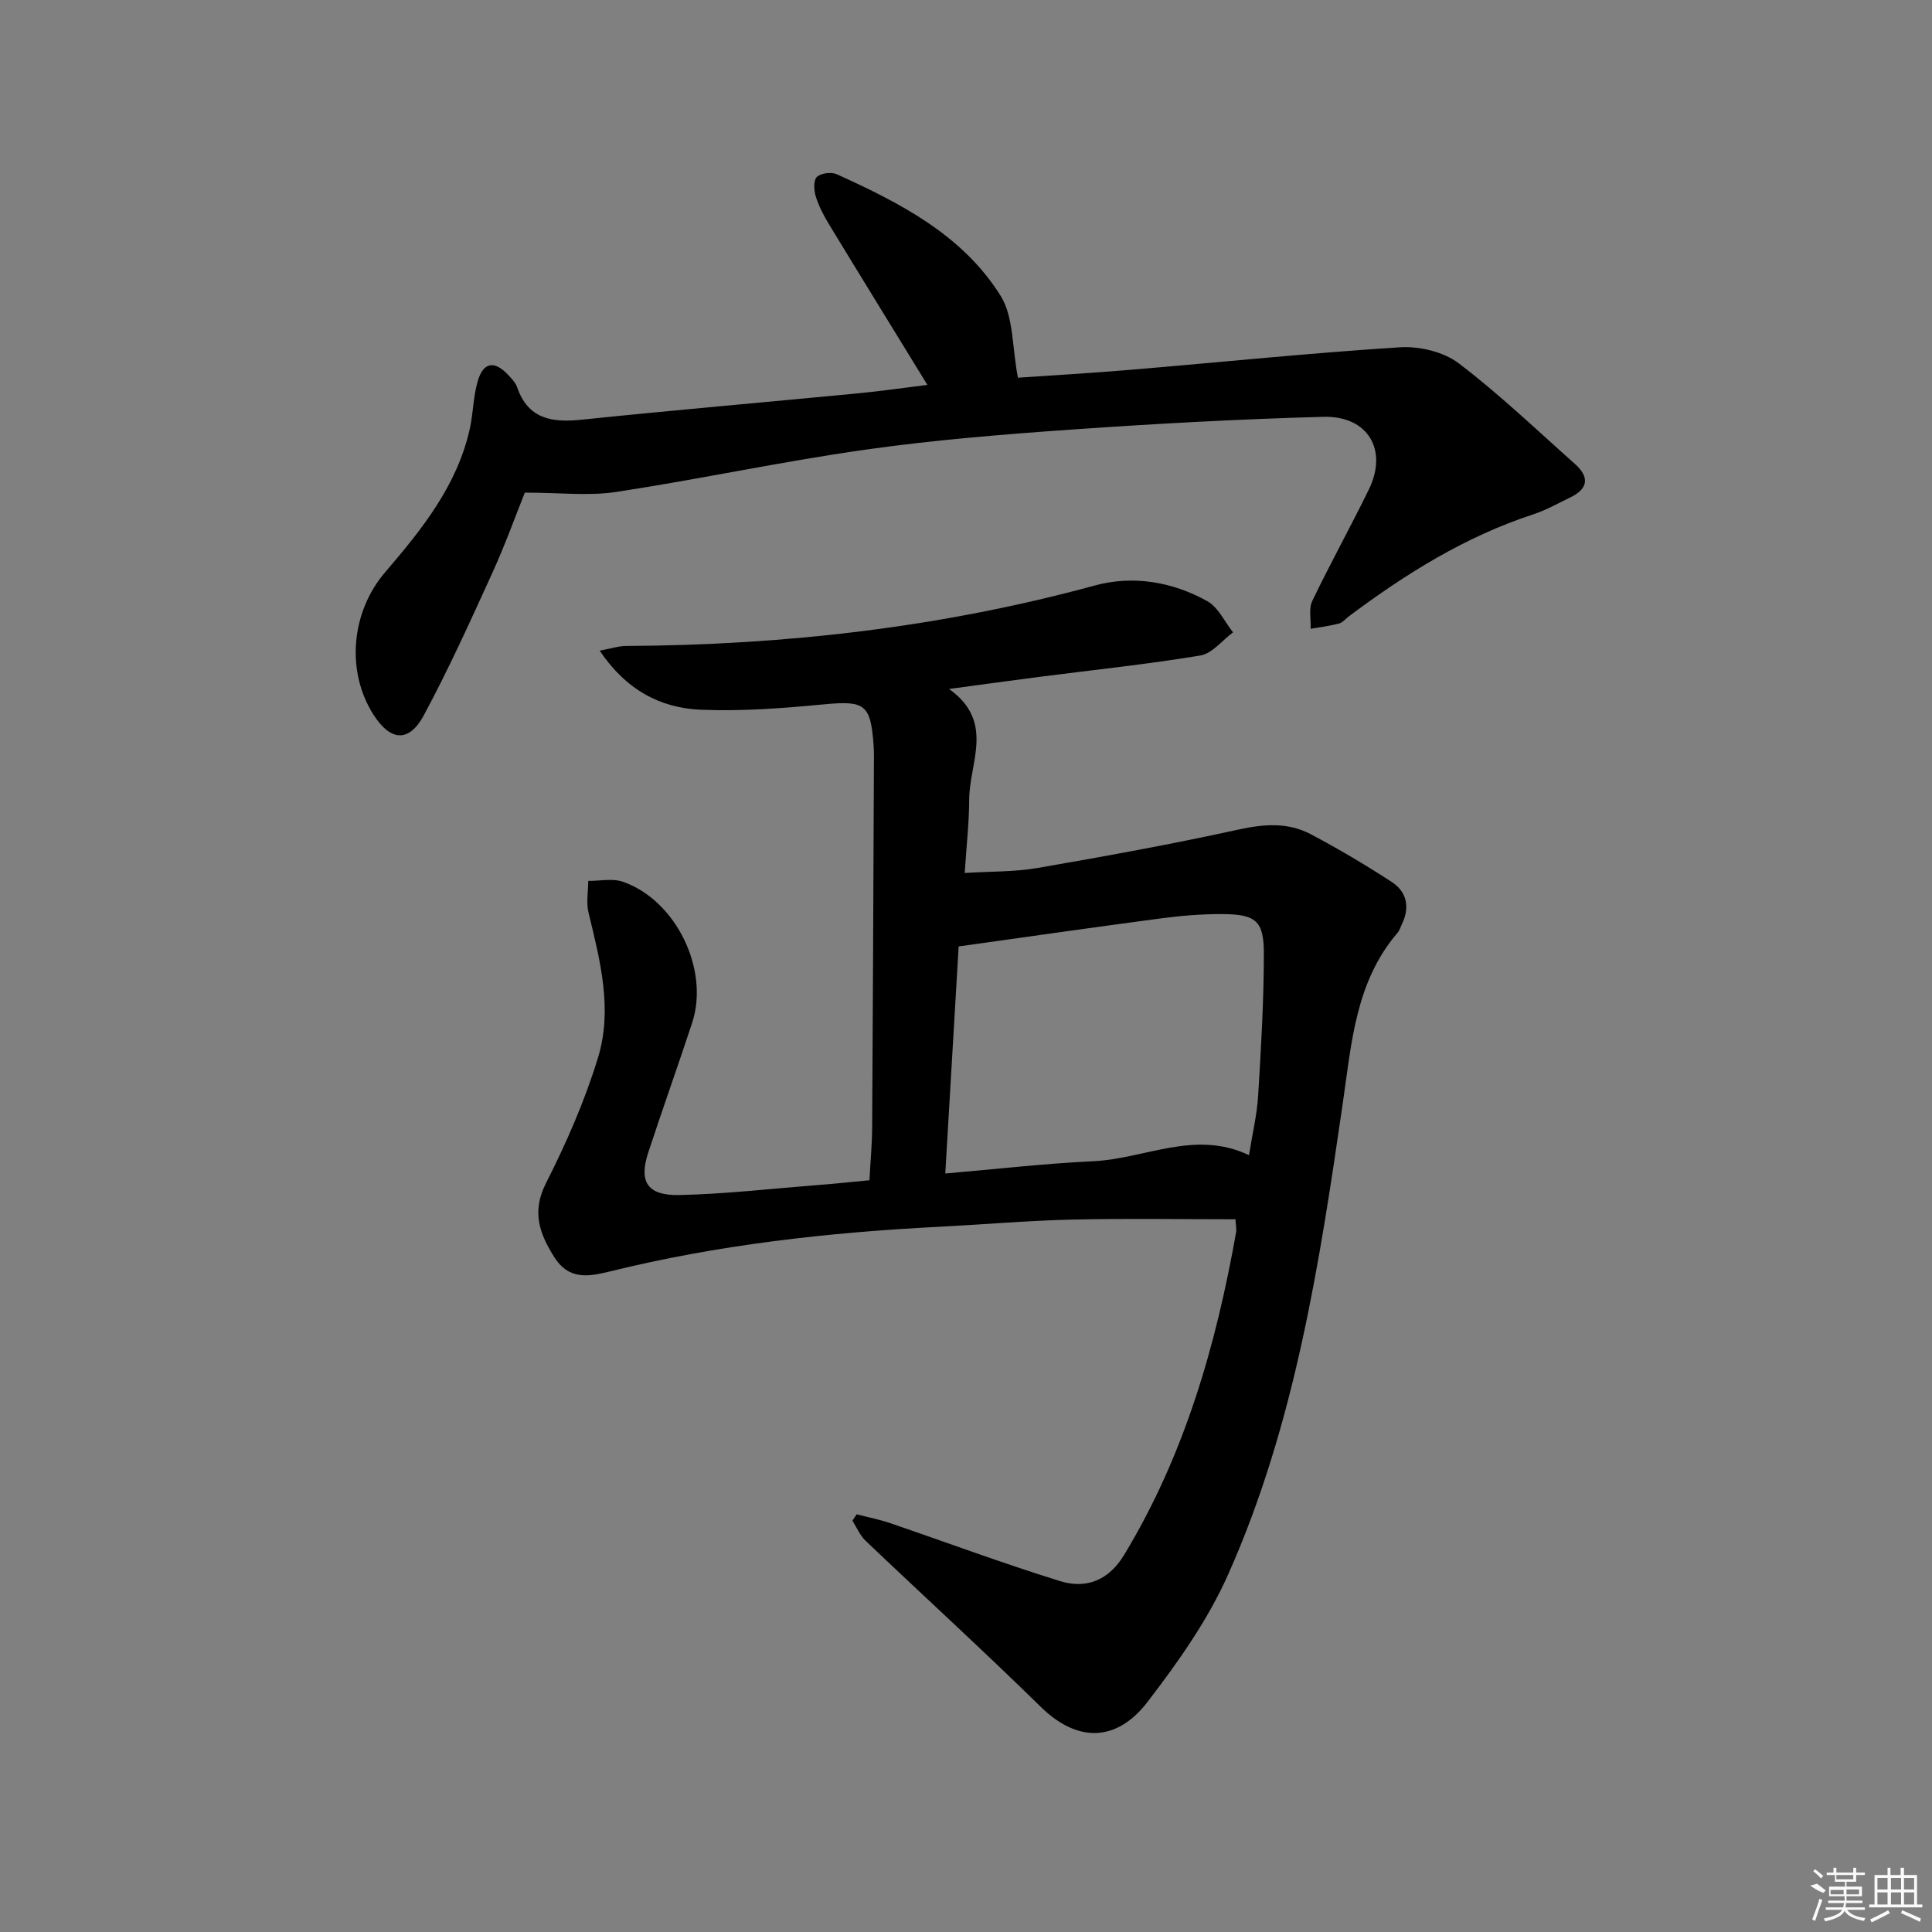 <svg enable-background="new 0 0 400 400" viewBox="0 0 400 400" xmlns="http://www.w3.org/2000/svg"><rect x="0" y="0" width="400" height="400" fill="#808080" stroke="none"/><path d="m180.01 244.36c.21-3.98.54-7.45.56-10.92.16-24.82.25-49.64.36-74.47.01-1.5.05-3-.05-4.5-.6-8.75-1.83-9.45-10.43-8.63-8.42.8-16.93 1.45-25.36 1.1-8.37-.35-15.46-4.09-20.93-12.23 2.42-.45 3.95-.97 5.48-.97 32.88-.17 65.26-3.86 97.08-12.53 7.86-2.14 16.02-.77 23.23 3.25 2.27 1.27 3.59 4.26 5.34 6.46-2.24 1.66-4.31 4.38-6.76 4.79-10.95 1.82-22.02 2.97-33.04 4.39-5.9.76-11.79 1.57-19 2.54 9.54 6.81 4.2 15.2 4.17 22.87-.01 4.79-.56 9.58-.93 15.23 5.35-.34 10.32-.21 15.12-1.04 13.88-2.4 27.76-4.92 41.52-7.94 5.3-1.16 10.27-1.55 15.02.96 5.71 3.02 11.29 6.33 16.71 9.85 3.19 2.07 3.85 5.27 2.14 8.79-.29.6-.48 1.28-.9 1.77-8.65 10.1-9.5 22.64-11.29 34.99-4.84 33.37-9.93 66.78-23.78 97.87-4.2 9.43-10.38 18.16-16.71 26.4-6.05 7.88-14.09 8.85-22.14.94-11.87-11.65-24.17-22.86-36.21-34.33-1.17-1.11-1.83-2.76-2.73-4.16.3-.44.59-.88.89-1.32 2.27.59 4.59 1.04 6.81 1.79 11.76 4.01 23.42 8.36 35.29 12.04 5.74 1.78 10.27-.47 13.26-5.41 12.51-20.64 19.04-43.38 23.21-66.92.08-.47-.05-.98-.15-2.58-11.24 0-22.52-.2-33.79.06-9.13.21-18.25 1.01-27.38 1.48-23.1 1.17-46.03 3.73-68.52 9.3-4.54 1.13-8.45 1.61-11.36-3.03-3.04-4.85-4.71-9.34-1.71-15.27 4.24-8.37 8.06-17.08 10.79-26.04 3.05-9.98.44-20.07-1.97-29.98-.51-2.08-.07-4.38-.06-6.58 2.41.02 5.03-.57 7.18.18 10.99 3.82 17.96 18.2 14.33 29.21-2.96 8.99-6.15 17.9-9.1 26.89-1.98 6.04-.15 8.92 6.52 8.76 9.29-.21 18.56-1.27 27.83-2.01 3.63-.26 7.26-.65 11.46-1.05zm18.47-48.41c-.95 16.07-1.84 31.24-2.77 47.01 10.6-.91 20.61-2.07 30.65-2.54 10.71-.51 21.08-6.58 32.23-1.25.73-4.59 1.67-8.47 1.9-12.39.6-9.77 1.17-19.57 1.18-29.35 0-6.84-1.68-8.16-8.75-8.18-4.13-.01-8.3.33-12.4.87-13.95 1.84-27.87 3.85-42.04 5.83z"/><path d="m192.01 79.69c-7.04-11.47-13.75-22.35-20.38-33.26-1.11-1.83-2.13-3.79-2.75-5.82-.39-1.25-.47-3.29.25-3.98.83-.79 2.98-1.07 4.1-.56 13.12 5.94 26.06 12.57 33.93 25.16 2.73 4.36 2.36 10.64 3.59 16.97 6.99-.48 15.25-.96 23.49-1.65 18.54-1.56 37.05-3.47 55.62-4.65 4.01-.25 9 .93 12.13 3.3 8.45 6.42 16.16 13.81 24.11 20.88 3.01 2.68 2.74 5.11-.98 6.9-2.54 1.22-5.02 2.64-7.68 3.51-14.11 4.62-26.46 12.34-38.23 21.16-.66.5-1.26 1.26-2 1.45-1.91.5-3.89.74-5.85 1.09.08-1.94-.44-4.16.33-5.76 3.73-7.79 7.94-15.35 11.73-23.12 3.98-8.16-.21-15.26-9.43-15.01-17.27.46-34.54 1.41-51.77 2.61-14.41 1.01-28.84 2.17-43.13 4.2-17.23 2.44-34.29 6.12-51.5 8.74-5.73.87-11.71.14-18.93.14-1.91 4.76-4.06 10.78-6.71 16.58-4.52 9.92-9.02 19.88-14.18 29.48-3.1 5.78-6.95 5.42-10.47-.12-5.72-9.01-4.58-21.25 2.41-29.42 7.59-8.86 14.94-17.95 17.56-29.75.71-3.22.71-6.63 1.62-9.78 1.17-4.08 3.52-4.42 6.43-1.24.67.73 1.43 1.51 1.74 2.41 2.29 6.66 7.24 7.38 13.39 6.74 19-1.97 38.03-3.61 57.04-5.44 4.75-.45 9.49-1.14 14.52-1.76z"/><g fill="#fafafa"><path d="m374.8 390.4 1.4-.4c.7.5 1.3 1 1.8 1.4l-.5.5c-1.5-.6-2.1-1.1-2.7-1.5zm1 7.3-.6-.3c.5-1.4 1.1-2.8 1.5-4.3.2.1.4.2.6.3-.5 1.3-1 2.8-1.5 4.3zm-.4-10.3.4-.4c.4.3 1 .8 1.7 1.4l-.5.5c-.4-.5-1-1-1.6-1.5zm2.5.3h1.7v-1h.6v1h3.5v-1h.6v1h1.8v.5h-1.8v1.4h-2v1h3.2v2h-3.2v.9h3.3v.5h-3.4c0 .3-.1.6-.1.9h4v.5h-3.7c.7.9 1.9 1.5 3.8 1.7-.1.2-.2.4-.3.6-2.1-.4-3.5-1.1-4-2.1-.4 1-1.8 1.7-4 2.2-.1-.2-.2-.4-.3-.6 2.1-.4 3.4-1 3.8-1.8h-3.4v-.5h3.6c.1-.3.1-.6.2-.9h-3.3v-.5h3.4c0-.3 0-.6 0-.9h-3.2v-2h3.3v-1h-2.1v-1.4h-1.7v-.5zm1.1 3.5v1h2.7c0-.3 0-.4 0-.4 0-.1 0-.2 0-.2 0-.1 0-.2 0-.3h-2.7zm1.2-3v.9h3.5v-.9zm4.7 3h-2.6v.6.4h2.6z"/><path d="m393.6 386.7h.6v1.5h2.7v6.1h1.1v.6h-11v-.6h1.1v-6.1h2.7v-1.5h.6v1.5h2.1v-1.5zm-2.7 8.8.4.6c-1.2.6-2.5 1.3-3.8 1.9-.1-.2-.2-.4-.3-.6 1.2-.6 2.5-1.2 3.7-1.9zm-2.2-6.7v2.4h2.1v-2.4zm0 3v2.5h2.1v-2.5zm2.8-3v2.4h2.1v-2.4zm0 3v2.5h2.1v-2.5zm6 6.1c-1.4-.7-2.7-1.3-3.9-1.8l.2-.6c1.5.6 2.7 1.2 3.9 1.7zm-1.2-9.1h-2.1v2.4h2.1zm-2.1 3v2.5h2.1v-2.5z"/></g></svg>